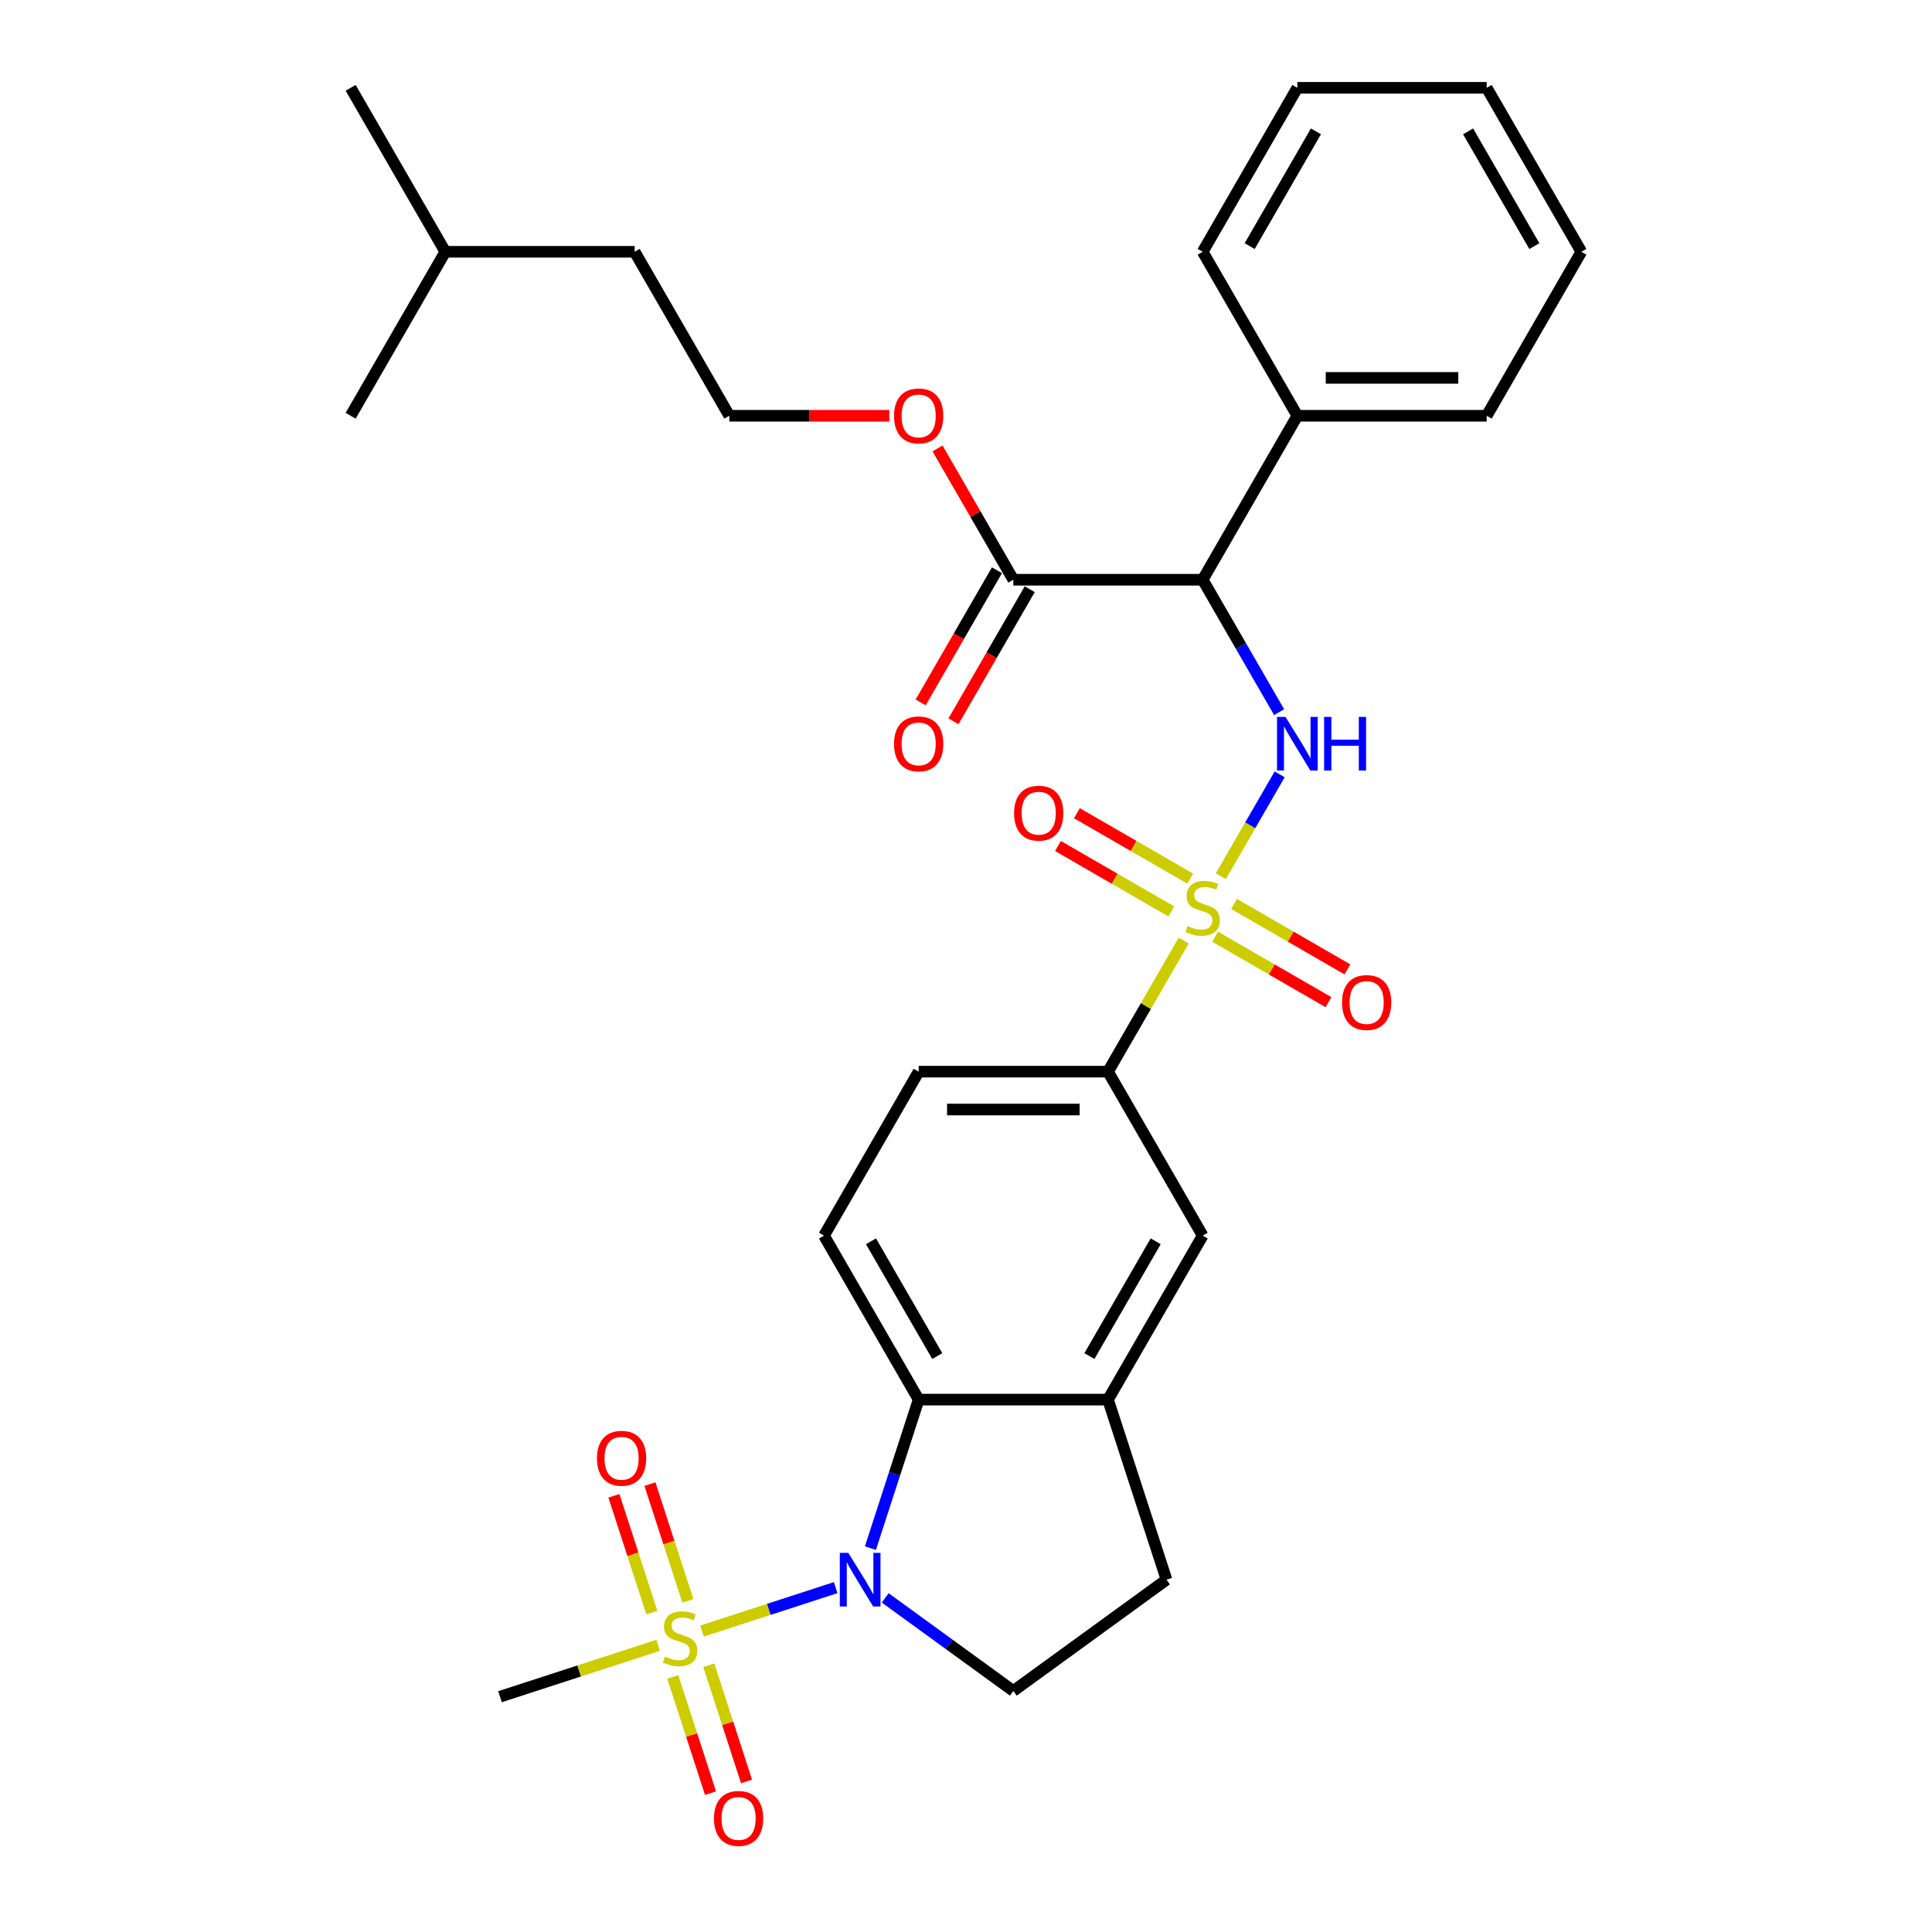 <?xml version='1.0' encoding='iso-8859-1'?>
<svg version='1.1' baseProfile='full'
              xmlns='http://www.w3.org/2000/svg'
                      xmlns:rdkit='http://www.rdkit.org/xml'
                      xmlns:xlink='http://www.w3.org/1999/xlink'
                  xml:space='preserve'
width='1000px' height='1000px' viewBox='0 0 1000 1000'>
<!-- END OF HEADER -->
<rect style='opacity:1.0;fill:#FFFFFF;stroke:none' width='1000' height='1000' x='0' y='0'> </rect>
<path class='bond-2' d='M 631.907,453.529 L 647.128,427.165' style='fill:none;fill-rule:evenodd;stroke:#CCCC00;stroke-width:6px;stroke-linecap:butt;stroke-linejoin:miter;stroke-opacity:1' />
<path class='bond-2' d='M 647.128,427.165 L 662.349,400.801' style='fill:none;fill-rule:evenodd;stroke:#0000FF;stroke-width:6px;stroke-linecap:butt;stroke-linejoin:miter;stroke-opacity:1' />
<path class='bond-5' d='M 612.669,486.85 L 593.085,520.77' style='fill:none;fill-rule:evenodd;stroke:#CCCC00;stroke-width:6px;stroke-linecap:butt;stroke-linejoin:miter;stroke-opacity:1' />
<path class='bond-5' d='M 593.085,520.77 L 573.502,554.689' style='fill:none;fill-rule:evenodd;stroke:#000000;stroke-width:6px;stroke-linecap:butt;stroke-linejoin:miter;stroke-opacity:1' />
<path class='bond-10' d='M 628.951,484.856 L 658.282,501.79' style='fill:none;fill-rule:evenodd;stroke:#CCCC00;stroke-width:6px;stroke-linecap:butt;stroke-linejoin:miter;stroke-opacity:1' />
<path class='bond-10' d='M 658.282,501.79 L 687.612,518.724' style='fill:none;fill-rule:evenodd;stroke:#FF0000;stroke-width:6px;stroke-linecap:butt;stroke-linejoin:miter;stroke-opacity:1' />
<path class='bond-10' d='M 638.752,467.882 L 668.082,484.816' style='fill:none;fill-rule:evenodd;stroke:#CCCC00;stroke-width:6px;stroke-linecap:butt;stroke-linejoin:miter;stroke-opacity:1' />
<path class='bond-10' d='M 668.082,484.816 L 697.413,501.75' style='fill:none;fill-rule:evenodd;stroke:#FF0000;stroke-width:6px;stroke-linecap:butt;stroke-linejoin:miter;stroke-opacity:1' />
<path class='bond-11' d='M 616.054,454.778 L 586.724,437.844' style='fill:none;fill-rule:evenodd;stroke:#CCCC00;stroke-width:6px;stroke-linecap:butt;stroke-linejoin:miter;stroke-opacity:1' />
<path class='bond-11' d='M 586.724,437.844 L 557.393,420.91' style='fill:none;fill-rule:evenodd;stroke:#FF0000;stroke-width:6px;stroke-linecap:butt;stroke-linejoin:miter;stroke-opacity:1' />
<path class='bond-11' d='M 606.254,471.752 L 576.924,454.818' style='fill:none;fill-rule:evenodd;stroke:#CCCC00;stroke-width:6px;stroke-linecap:butt;stroke-linejoin:miter;stroke-opacity:1' />
<path class='bond-11' d='M 576.924,454.818 L 547.593,437.884' style='fill:none;fill-rule:evenodd;stroke:#FF0000;stroke-width:6px;stroke-linecap:butt;stroke-linejoin:miter;stroke-opacity:1' />
<path class='bond-0' d='M 363.358,844.237 L 397.948,832.998' style='fill:none;fill-rule:evenodd;stroke:#CCCC00;stroke-width:6px;stroke-linecap:butt;stroke-linejoin:miter;stroke-opacity:1' />
<path class='bond-0' d='M 397.948,832.998 L 432.538,821.759' style='fill:none;fill-rule:evenodd;stroke:#0000FF;stroke-width:6px;stroke-linecap:butt;stroke-linejoin:miter;stroke-opacity:1' />
<path class='bond-13' d='M 356.038,828.608 L 346.22,798.393' style='fill:none;fill-rule:evenodd;stroke:#CCCC00;stroke-width:6px;stroke-linecap:butt;stroke-linejoin:miter;stroke-opacity:1' />
<path class='bond-13' d='M 346.22,798.393 L 336.402,768.177' style='fill:none;fill-rule:evenodd;stroke:#FF0000;stroke-width:6px;stroke-linecap:butt;stroke-linejoin:miter;stroke-opacity:1' />
<path class='bond-13' d='M 337.396,834.665 L 327.579,804.45' style='fill:none;fill-rule:evenodd;stroke:#CCCC00;stroke-width:6px;stroke-linecap:butt;stroke-linejoin:miter;stroke-opacity:1' />
<path class='bond-13' d='M 327.579,804.45 L 317.761,774.234' style='fill:none;fill-rule:evenodd;stroke:#FF0000;stroke-width:6px;stroke-linecap:butt;stroke-linejoin:miter;stroke-opacity:1' />
<path class='bond-14' d='M 348.223,867.986 L 357.993,898.054' style='fill:none;fill-rule:evenodd;stroke:#CCCC00;stroke-width:6px;stroke-linecap:butt;stroke-linejoin:miter;stroke-opacity:1' />
<path class='bond-14' d='M 357.993,898.054 L 367.763,928.122' style='fill:none;fill-rule:evenodd;stroke:#FF0000;stroke-width:6px;stroke-linecap:butt;stroke-linejoin:miter;stroke-opacity:1' />
<path class='bond-14' d='M 366.864,861.929 L 376.634,891.997' style='fill:none;fill-rule:evenodd;stroke:#CCCC00;stroke-width:6px;stroke-linecap:butt;stroke-linejoin:miter;stroke-opacity:1' />
<path class='bond-14' d='M 376.634,891.997 L 386.404,922.065' style='fill:none;fill-rule:evenodd;stroke:#FF0000;stroke-width:6px;stroke-linecap:butt;stroke-linejoin:miter;stroke-opacity:1' />
<path class='bond-19' d='M 340.661,851.612 L 299.732,864.91' style='fill:none;fill-rule:evenodd;stroke:#CCCC00;stroke-width:6px;stroke-linecap:butt;stroke-linejoin:miter;stroke-opacity:1' />
<path class='bond-19' d='M 299.732,864.91 L 258.804,878.209' style='fill:none;fill-rule:evenodd;stroke:#000000;stroke-width:6px;stroke-linecap:butt;stroke-linejoin:miter;stroke-opacity:1' />
<path class='bond-1' d='M 450.52,801.313 L 463.01,762.874' style='fill:none;fill-rule:evenodd;stroke:#0000FF;stroke-width:6px;stroke-linecap:butt;stroke-linejoin:miter;stroke-opacity:1' />
<path class='bond-1' d='M 463.01,762.874 L 475.499,724.434' style='fill:none;fill-rule:evenodd;stroke:#000000;stroke-width:6px;stroke-linecap:butt;stroke-linejoin:miter;stroke-opacity:1' />
<path class='bond-32' d='M 458.191,827.067 L 491.346,851.156' style='fill:none;fill-rule:evenodd;stroke:#0000FF;stroke-width:6px;stroke-linecap:butt;stroke-linejoin:miter;stroke-opacity:1' />
<path class='bond-32' d='M 491.346,851.156 L 524.501,875.244' style='fill:none;fill-rule:evenodd;stroke:#000000;stroke-width:6px;stroke-linecap:butt;stroke-linejoin:miter;stroke-opacity:1' />
<path class='bond-3' d='M 662.078,368.617 L 642.29,334.345' style='fill:none;fill-rule:evenodd;stroke:#0000FF;stroke-width:6px;stroke-linecap:butt;stroke-linejoin:miter;stroke-opacity:1' />
<path class='bond-3' d='M 642.29,334.345 L 622.503,300.072' style='fill:none;fill-rule:evenodd;stroke:#000000;stroke-width:6px;stroke-linecap:butt;stroke-linejoin:miter;stroke-opacity:1' />
<path class='bond-7' d='M 622.503,300.072 L 524.501,300.072' style='fill:none;fill-rule:evenodd;stroke:#000000;stroke-width:6px;stroke-linecap:butt;stroke-linejoin:miter;stroke-opacity:1' />
<path class='bond-16' d='M 622.503,300.072 L 671.504,215.199' style='fill:none;fill-rule:evenodd;stroke:#000000;stroke-width:6px;stroke-linecap:butt;stroke-linejoin:miter;stroke-opacity:1' />
<path class='bond-4' d='M 475.499,724.434 L 426.498,639.562' style='fill:none;fill-rule:evenodd;stroke:#000000;stroke-width:6px;stroke-linecap:butt;stroke-linejoin:miter;stroke-opacity:1' />
<path class='bond-4' d='M 485.124,701.903 L 450.823,642.493' style='fill:none;fill-rule:evenodd;stroke:#000000;stroke-width:6px;stroke-linecap:butt;stroke-linejoin:miter;stroke-opacity:1' />
<path class='bond-31' d='M 475.499,724.434 L 573.502,724.434' style='fill:none;fill-rule:evenodd;stroke:#000000;stroke-width:6px;stroke-linecap:butt;stroke-linejoin:miter;stroke-opacity:1' />
<path class='bond-9' d='M 573.502,554.689 L 622.503,639.562' style='fill:none;fill-rule:evenodd;stroke:#000000;stroke-width:6px;stroke-linecap:butt;stroke-linejoin:miter;stroke-opacity:1' />
<path class='bond-17' d='M 573.502,554.689 L 475.499,554.689' style='fill:none;fill-rule:evenodd;stroke:#000000;stroke-width:6px;stroke-linecap:butt;stroke-linejoin:miter;stroke-opacity:1' />
<path class='bond-17' d='M 558.801,574.29 L 490.2,574.29' style='fill:none;fill-rule:evenodd;stroke:#000000;stroke-width:6px;stroke-linecap:butt;stroke-linejoin:miter;stroke-opacity:1' />
<path class='bond-6' d='M 573.502,724.434 L 622.503,639.562' style='fill:none;fill-rule:evenodd;stroke:#000000;stroke-width:6px;stroke-linecap:butt;stroke-linejoin:miter;stroke-opacity:1' />
<path class='bond-6' d='M 563.877,701.903 L 598.178,642.493' style='fill:none;fill-rule:evenodd;stroke:#000000;stroke-width:6px;stroke-linecap:butt;stroke-linejoin:miter;stroke-opacity:1' />
<path class='bond-15' d='M 573.502,724.434 L 603.786,817.64' style='fill:none;fill-rule:evenodd;stroke:#000000;stroke-width:6px;stroke-linecap:butt;stroke-linejoin:miter;stroke-opacity:1' />
<path class='bond-18' d='M 516.013,295.172 L 496.271,329.366' style='fill:none;fill-rule:evenodd;stroke:#000000;stroke-width:6px;stroke-linecap:butt;stroke-linejoin:miter;stroke-opacity:1' />
<path class='bond-18' d='M 496.271,329.366 L 476.529,363.56' style='fill:none;fill-rule:evenodd;stroke:#FF0000;stroke-width:6px;stroke-linecap:butt;stroke-linejoin:miter;stroke-opacity:1' />
<path class='bond-18' d='M 532.988,304.972 L 513.246,339.166' style='fill:none;fill-rule:evenodd;stroke:#000000;stroke-width:6px;stroke-linecap:butt;stroke-linejoin:miter;stroke-opacity:1' />
<path class='bond-18' d='M 513.246,339.166 L 493.504,373.361' style='fill:none;fill-rule:evenodd;stroke:#FF0000;stroke-width:6px;stroke-linecap:butt;stroke-linejoin:miter;stroke-opacity:1' />
<path class='bond-20' d='M 524.501,300.072 L 504.883,266.093' style='fill:none;fill-rule:evenodd;stroke:#000000;stroke-width:6px;stroke-linecap:butt;stroke-linejoin:miter;stroke-opacity:1' />
<path class='bond-20' d='M 504.883,266.093 L 485.265,232.115' style='fill:none;fill-rule:evenodd;stroke:#FF0000;stroke-width:6px;stroke-linecap:butt;stroke-linejoin:miter;stroke-opacity:1' />
<path class='bond-8' d='M 524.501,875.244 L 603.786,817.64' style='fill:none;fill-rule:evenodd;stroke:#000000;stroke-width:6px;stroke-linecap:butt;stroke-linejoin:miter;stroke-opacity:1' />
<path class='bond-12' d='M 426.498,639.562 L 475.499,554.689' style='fill:none;fill-rule:evenodd;stroke:#000000;stroke-width:6px;stroke-linecap:butt;stroke-linejoin:miter;stroke-opacity:1' />
<path class='bond-22' d='M 671.504,215.199 L 769.506,215.199' style='fill:none;fill-rule:evenodd;stroke:#000000;stroke-width:6px;stroke-linecap:butt;stroke-linejoin:miter;stroke-opacity:1' />
<path class='bond-22' d='M 686.204,195.599 L 754.806,195.599' style='fill:none;fill-rule:evenodd;stroke:#000000;stroke-width:6px;stroke-linecap:butt;stroke-linejoin:miter;stroke-opacity:1' />
<path class='bond-23' d='M 671.504,215.199 L 622.503,130.327' style='fill:none;fill-rule:evenodd;stroke:#000000;stroke-width:6px;stroke-linecap:butt;stroke-linejoin:miter;stroke-opacity:1' />
<path class='bond-21' d='M 460.309,215.199 L 418.903,215.199' style='fill:none;fill-rule:evenodd;stroke:#FF0000;stroke-width:6px;stroke-linecap:butt;stroke-linejoin:miter;stroke-opacity:1' />
<path class='bond-21' d='M 418.903,215.199 L 377.497,215.199' style='fill:none;fill-rule:evenodd;stroke:#000000;stroke-width:6px;stroke-linecap:butt;stroke-linejoin:miter;stroke-opacity:1' />
<path class='bond-24' d='M 377.497,215.199 L 328.496,130.327' style='fill:none;fill-rule:evenodd;stroke:#000000;stroke-width:6px;stroke-linecap:butt;stroke-linejoin:miter;stroke-opacity:1' />
<path class='bond-28' d='M 769.506,215.199 L 818.507,130.327' style='fill:none;fill-rule:evenodd;stroke:#000000;stroke-width:6px;stroke-linecap:butt;stroke-linejoin:miter;stroke-opacity:1' />
<path class='bond-29' d='M 622.503,130.327 L 671.504,45.455' style='fill:none;fill-rule:evenodd;stroke:#000000;stroke-width:6px;stroke-linecap:butt;stroke-linejoin:miter;stroke-opacity:1' />
<path class='bond-29' d='M 646.828,127.396 L 681.128,67.986' style='fill:none;fill-rule:evenodd;stroke:#000000;stroke-width:6px;stroke-linecap:butt;stroke-linejoin:miter;stroke-opacity:1' />
<path class='bond-25' d='M 328.496,130.327 L 230.494,130.327' style='fill:none;fill-rule:evenodd;stroke:#000000;stroke-width:6px;stroke-linecap:butt;stroke-linejoin:miter;stroke-opacity:1' />
<path class='bond-26' d='M 230.494,130.327 L 181.493,45.455' style='fill:none;fill-rule:evenodd;stroke:#000000;stroke-width:6px;stroke-linecap:butt;stroke-linejoin:miter;stroke-opacity:1' />
<path class='bond-27' d='M 230.494,130.327 L 181.493,215.199' style='fill:none;fill-rule:evenodd;stroke:#000000;stroke-width:6px;stroke-linecap:butt;stroke-linejoin:miter;stroke-opacity:1' />
<path class='bond-33' d='M 818.507,130.327 L 769.506,45.455' style='fill:none;fill-rule:evenodd;stroke:#000000;stroke-width:6px;stroke-linecap:butt;stroke-linejoin:miter;stroke-opacity:1' />
<path class='bond-33' d='M 794.183,127.396 L 759.882,67.986' style='fill:none;fill-rule:evenodd;stroke:#000000;stroke-width:6px;stroke-linecap:butt;stroke-linejoin:miter;stroke-opacity:1' />
<path class='bond-30' d='M 671.504,45.455 L 769.506,45.455' style='fill:none;fill-rule:evenodd;stroke:#000000;stroke-width:6px;stroke-linecap:butt;stroke-linejoin:miter;stroke-opacity:1' />
<path  class='atom-0' d='M 614.663 479.343
Q 614.976 479.46, 616.27 480.009
Q 617.564 480.558, 618.975 480.911
Q 620.425 481.224, 621.836 481.224
Q 624.463 481.224, 625.992 479.97
Q 627.521 478.676, 627.521 476.442
Q 627.521 474.913, 626.737 473.972
Q 625.992 473.031, 624.816 472.522
Q 623.64 472.012, 621.68 471.424
Q 619.21 470.679, 617.72 469.974
Q 616.27 469.268, 615.211 467.778
Q 614.192 466.289, 614.192 463.78
Q 614.192 460.291, 616.544 458.135
Q 618.936 455.979, 623.64 455.979
Q 626.854 455.979, 630.5 457.508
L 629.598 460.526
Q 626.266 459.154, 623.757 459.154
Q 621.052 459.154, 619.563 460.291
Q 618.073 461.389, 618.112 463.31
Q 618.112 464.799, 618.857 465.701
Q 619.641 466.602, 620.739 467.112
Q 621.876 467.622, 623.757 468.21
Q 626.266 468.994, 627.756 469.778
Q 629.245 470.562, 630.304 472.169
Q 631.401 473.737, 631.401 476.442
Q 631.401 480.284, 628.814 482.361
Q 626.266 484.4, 621.993 484.4
Q 619.524 484.4, 617.642 483.851
Q 615.8 483.341, 613.604 482.44
L 614.663 479.343
' fill='#CCCC00'/>
<path  class='atom-1' d='M 344.169 857.45
Q 344.483 857.568, 345.776 858.117
Q 347.07 858.665, 348.481 859.018
Q 349.932 859.332, 351.343 859.332
Q 353.969 859.332, 355.498 858.077
Q 357.027 856.784, 357.027 854.549
Q 357.027 853.021, 356.243 852.08
Q 355.498 851.139, 354.322 850.629
Q 353.146 850.12, 351.186 849.532
Q 348.716 848.787, 347.227 848.081
Q 345.776 847.376, 344.718 845.886
Q 343.699 844.396, 343.699 841.887
Q 343.699 838.399, 346.051 836.243
Q 348.442 834.087, 353.146 834.087
Q 356.361 834.087, 360.006 835.615
L 359.105 838.634
Q 355.773 837.262, 353.264 837.262
Q 350.559 837.262, 349.069 838.399
Q 347.58 839.496, 347.619 841.417
Q 347.619 842.907, 348.364 843.808
Q 349.148 844.71, 350.245 845.22
Q 351.382 845.729, 353.264 846.317
Q 355.773 847.101, 357.262 847.885
Q 358.752 848.669, 359.81 850.276
Q 360.908 851.845, 360.908 854.549
Q 360.908 858.391, 358.321 860.469
Q 355.773 862.507, 351.5 862.507
Q 349.03 862.507, 347.148 861.958
Q 345.306 861.449, 343.111 860.547
L 344.169 857.45
' fill='#CCCC00'/>
<path  class='atom-2' d='M 439.08 803.763
L 448.175 818.463
Q 449.076 819.914, 450.527 822.54
Q 451.977 825.167, 452.056 825.323
L 452.056 803.763
L 455.74 803.763
L 455.74 831.517
L 451.938 831.517
L 442.177 815.445
Q 441.04 813.563, 439.825 811.407
Q 438.649 809.251, 438.296 808.585
L 438.296 831.517
L 434.69 831.517
L 434.69 803.763
L 439.08 803.763
' fill='#0000FF'/>
<path  class='atom-3' d='M 665.369 371.067
L 674.464 385.768
Q 675.365 387.218, 676.816 389.845
Q 678.266 392.471, 678.345 392.628
L 678.345 371.067
L 682.029 371.067
L 682.029 398.822
L 678.227 398.822
L 668.466 382.749
Q 667.329 380.868, 666.114 378.711
Q 664.938 376.555, 664.585 375.889
L 664.585 398.822
L 660.979 398.822
L 660.979 371.067
L 665.369 371.067
' fill='#0000FF'/>
<path  class='atom-3' d='M 685.362 371.067
L 689.125 371.067
L 689.125 382.867
L 703.316 382.867
L 703.316 371.067
L 707.079 371.067
L 707.079 398.822
L 703.316 398.822
L 703.316 386.003
L 689.125 386.003
L 689.125 398.822
L 685.362 398.822
L 685.362 371.067
' fill='#0000FF'/>
<path  class='atom-11' d='M 694.635 518.896
Q 694.635 512.232, 697.928 508.508
Q 701.221 504.784, 707.375 504.784
Q 713.53 504.784, 716.823 508.508
Q 720.116 512.232, 720.116 518.896
Q 720.116 525.639, 716.784 529.481
Q 713.451 533.283, 707.375 533.283
Q 701.26 533.283, 697.928 529.481
Q 694.635 525.678, 694.635 518.896
M 707.375 530.147
Q 711.609 530.147, 713.883 527.325
Q 716.196 524.463, 716.196 518.896
Q 716.196 513.448, 713.883 510.703
Q 711.609 507.92, 707.375 507.92
Q 703.142 507.92, 700.829 510.664
Q 698.555 513.408, 698.555 518.896
Q 698.555 524.502, 700.829 527.325
Q 703.142 530.147, 707.375 530.147
' fill='#FF0000'/>
<path  class='atom-12' d='M 524.89 420.894
Q 524.89 414.23, 528.183 410.506
Q 531.476 406.782, 537.63 406.782
Q 543.785 406.782, 547.078 410.506
Q 550.371 414.23, 550.371 420.894
Q 550.371 427.637, 547.039 431.478
Q 543.707 435.281, 537.63 435.281
Q 531.515 435.281, 528.183 431.478
Q 524.89 427.676, 524.89 420.894
M 537.63 432.145
Q 541.864 432.145, 544.138 429.322
Q 546.451 426.461, 546.451 420.894
Q 546.451 415.445, 544.138 412.701
Q 541.864 409.918, 537.63 409.918
Q 533.397 409.918, 531.084 412.662
Q 528.81 415.406, 528.81 420.894
Q 528.81 426.5, 531.084 429.322
Q 533.397 432.145, 537.63 432.145
' fill='#FF0000'/>
<path  class='atom-14' d='M 308.985 754.797
Q 308.985 748.133, 312.278 744.409
Q 315.57 740.685, 321.725 740.685
Q 327.88 740.685, 331.172 744.409
Q 334.465 748.133, 334.465 754.797
Q 334.465 761.54, 331.133 765.381
Q 327.801 769.184, 321.725 769.184
Q 315.61 769.184, 312.278 765.381
Q 308.985 761.579, 308.985 754.797
M 321.725 766.048
Q 325.959 766.048, 328.232 763.225
Q 330.545 760.364, 330.545 754.797
Q 330.545 749.348, 328.232 746.604
Q 325.959 743.821, 321.725 743.821
Q 317.491 743.821, 315.178 746.565
Q 312.905 749.309, 312.905 754.797
Q 312.905 760.403, 315.178 763.225
Q 317.491 766.048, 321.725 766.048
' fill='#FF0000'/>
<path  class='atom-15' d='M 369.553 941.209
Q 369.553 934.544, 372.846 930.82
Q 376.139 927.096, 382.294 927.096
Q 388.448 927.096, 391.741 930.82
Q 395.034 934.544, 395.034 941.209
Q 395.034 947.951, 391.702 951.793
Q 388.37 955.595, 382.294 955.595
Q 376.178 955.595, 372.846 951.793
Q 369.553 947.99, 369.553 941.209
M 382.294 952.459
Q 386.527 952.459, 388.801 949.637
Q 391.114 946.775, 391.114 941.209
Q 391.114 935.76, 388.801 933.016
Q 386.527 930.232, 382.294 930.232
Q 378.06 930.232, 375.747 932.976
Q 373.474 935.72, 373.474 941.209
Q 373.474 946.814, 375.747 949.637
Q 378.06 952.459, 382.294 952.459
' fill='#FF0000'/>
<path  class='atom-19' d='M 462.759 385.023
Q 462.759 378.359, 466.052 374.635
Q 469.345 370.911, 475.499 370.911
Q 481.654 370.911, 484.947 374.635
Q 488.24 378.359, 488.24 385.023
Q 488.24 391.765, 484.908 395.607
Q 481.576 399.41, 475.499 399.41
Q 469.384 399.41, 466.052 395.607
Q 462.759 391.805, 462.759 385.023
M 475.499 396.274
Q 479.733 396.274, 482.007 393.451
Q 484.32 390.589, 484.32 385.023
Q 484.32 379.574, 482.007 376.83
Q 479.733 374.047, 475.499 374.047
Q 471.266 374.047, 468.953 376.791
Q 466.679 379.535, 466.679 385.023
Q 466.679 390.629, 468.953 393.451
Q 471.266 396.274, 475.499 396.274
' fill='#FF0000'/>
<path  class='atom-21' d='M 462.759 215.278
Q 462.759 208.614, 466.052 204.89
Q 469.345 201.166, 475.499 201.166
Q 481.654 201.166, 484.947 204.89
Q 488.24 208.614, 488.24 215.278
Q 488.24 222.02, 484.908 225.862
Q 481.576 229.665, 475.499 229.665
Q 469.384 229.665, 466.052 225.862
Q 462.759 222.06, 462.759 215.278
M 475.499 226.529
Q 479.733 226.529, 482.007 223.706
Q 484.32 220.844, 484.32 215.278
Q 484.32 209.829, 482.007 207.085
Q 479.733 204.302, 475.499 204.302
Q 471.266 204.302, 468.953 207.046
Q 466.679 209.79, 466.679 215.278
Q 466.679 220.884, 468.953 223.706
Q 471.266 226.529, 475.499 226.529
' fill='#FF0000'/>
</svg>
